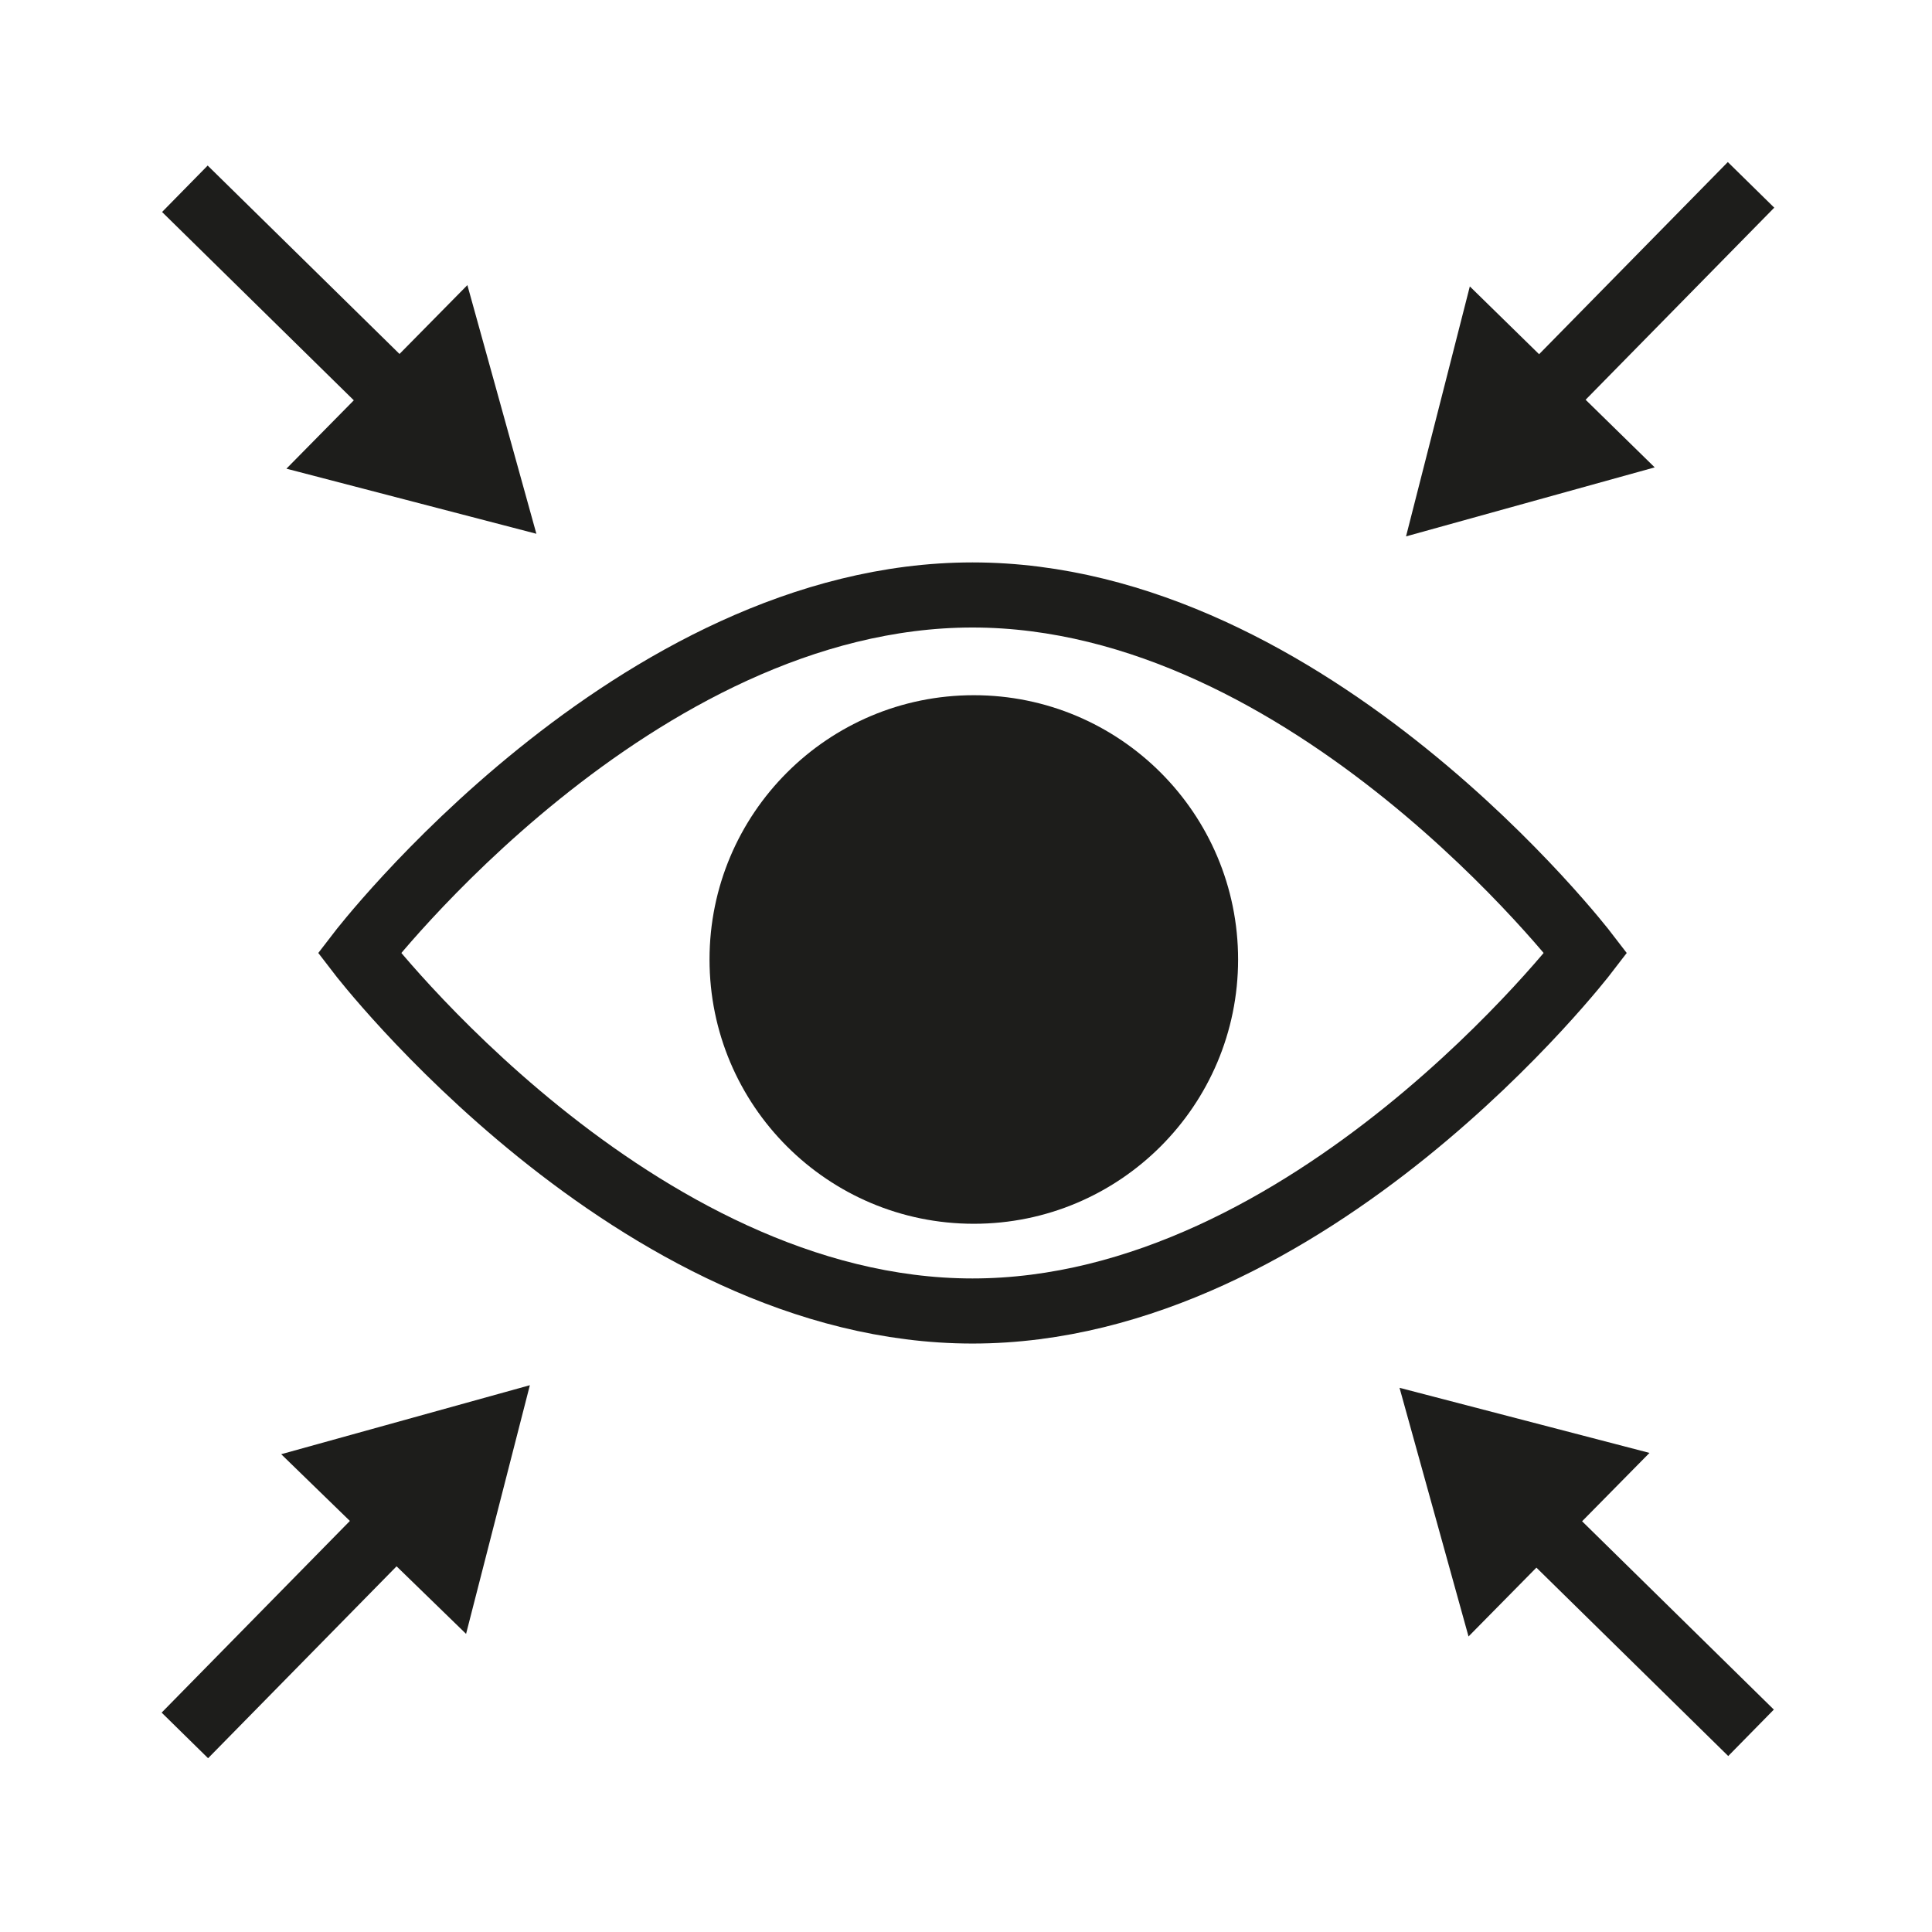 <svg xmlns="http://www.w3.org/2000/svg" id="Ebene_1" viewBox="0 0 148.4 148.4"><defs><style>      .st0 {        fill: #1d1d1b;      }      .st1 {        stroke-width: 5px;      }      .st1, .st2 {        fill: none;        stroke: #1d1d1b;        stroke-miterlimit: 10;      }      .st2 {        stroke-width: 5px;      }    </style></defs><g><g><line class="st2" x1="14.2" y1="14.5" x2="31" y2="31"></line><polygon class="st0" points="22 36 41.2 41 35.9 21.9 22 36"></polygon></g><g><line class="st2" x1="134.5" y1="14.2" x2="118" y2="31"></line><polygon class="st0" points="112.9 22 108 41.2 127.1 35.9 112.9 22"></polygon></g><g><line class="st2" x1="134.5" y1="133.1" x2="117.7" y2="116.6"></line><polygon class="st0" points="126.7 111.6 107.5 106.6 112.8 125.7 126.7 111.6"></polygon></g><g><line class="st2" x1="14.2" y1="133.3" x2="30.7" y2="116.5"></line><polygon class="st0" points="35.8 125.5 40.7 106.4 21.6 111.7 35.8 125.5"></polygon></g></g><path class="st1" d="M121.8,73.2s-21.1,27.5-47.1,27.5-47.1-27.5-47.1-27.5c0,0,21.1-27.5,47.1-27.5s47.1,27.5,47.1,27.5Z"></path><circle class="st0" cx="74.8" cy="73.7" r="20.3"></circle></svg>